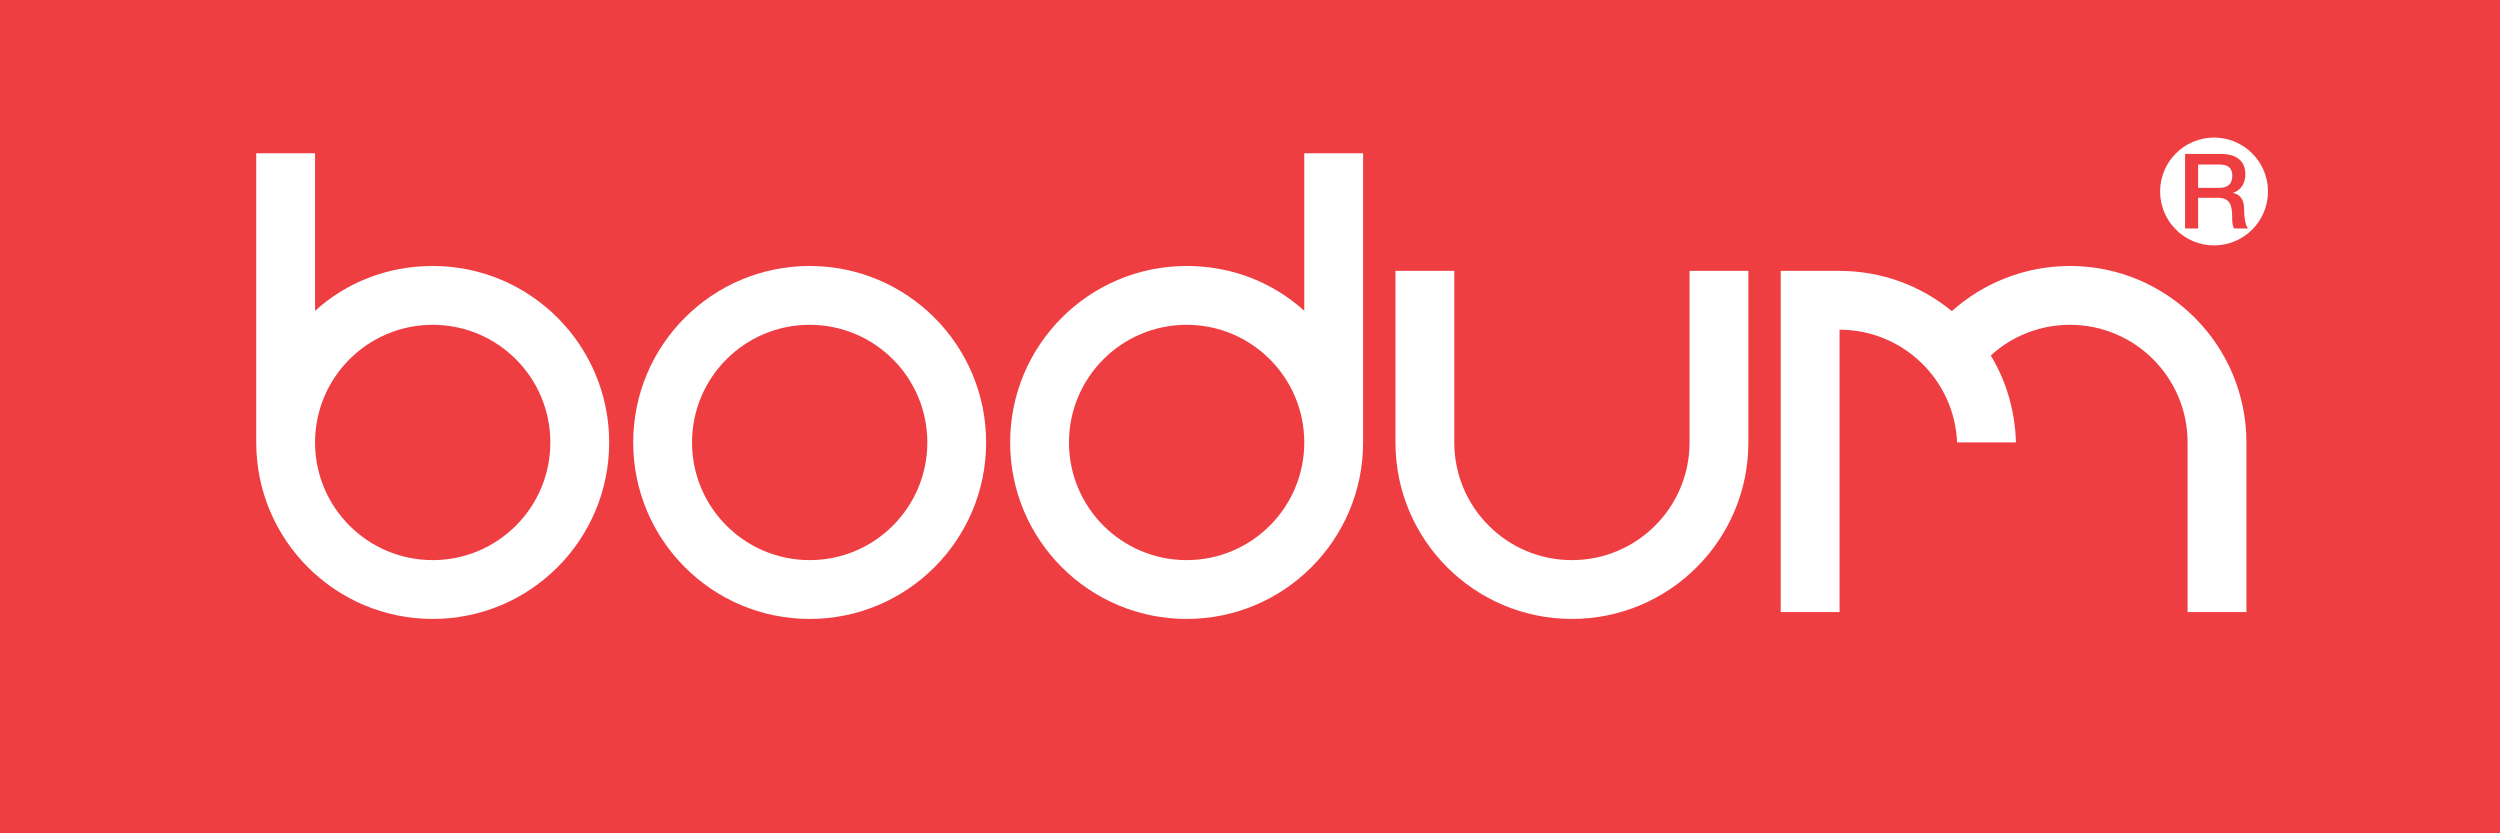 <?xml version="1.0" encoding="UTF-8"?>
<svg xmlns="http://www.w3.org/2000/svg" xmlns:xlink="http://www.w3.org/1999/xlink" width="340.16pt" height="113.39pt" viewBox="0 0 340.16 113.39" version="1.1">
<rect x="0" y="0" width="340.16" height="113.39" fill="#333333" stroke="none"/>
<g id="surface1">
<path style=" stroke:none;fill-rule:nonzero;fill:rgb(93.724%,24.313%,25.882%);fill-opacity:1;" d="M 0 113.391 L 340.16 113.391 L 340.16 0.004 L 0 0.004 Z M 0 113.391 "/>
<path style=" stroke:none;fill-rule:nonzero;fill:rgb(100%,100%,100%);fill-opacity:1;" d="M 237.891 36.859 C 237.891 36.859 237.891 46.941 237.891 60.203 C 237.891 73.465 227.141 84.215 213.879 84.215 C 200.621 84.215 189.871 73.465 189.871 60.203 L 189.871 36.859 L 197.875 36.859 L 197.875 60.203 C 197.875 69.043 205.039 76.211 213.879 76.211 C 222.723 76.211 229.887 69.043 229.887 60.203 C 229.887 51.363 229.887 36.859 229.887 36.859 L 237.891 36.859 "/>
<path style=" stroke:none;fill-rule:nonzero;fill:rgb(100%,100%,100%);fill-opacity:1;" d="M 58.875 76.211 C 50.035 76.211 42.867 69.043 42.867 60.203 C 42.867 51.363 50.035 44.195 58.875 44.195 C 67.719 44.195 74.883 51.363 74.883 60.203 C 74.883 69.043 67.719 76.211 58.875 76.211 Z M 58.875 36.191 C 52.68 36.191 47.129 38.438 42.867 42.293 L 42.867 20.852 L 34.863 20.852 L 34.863 60.203 C 34.863 73.465 45.613 84.215 58.875 84.215 C 72.137 84.215 82.887 73.465 82.887 60.203 C 82.887 46.941 72.137 36.191 58.875 36.191 "/>
<path style=" stroke:none;fill-rule:nonzero;fill:rgb(100%,100%,100%);fill-opacity:1;" d="M 161.457 76.211 C 152.617 76.211 145.449 69.043 145.449 60.203 C 145.449 51.363 152.617 44.195 161.457 44.195 C 170.297 44.195 177.465 51.363 177.465 60.203 C 177.465 69.043 170.297 76.211 161.457 76.211 Z M 177.465 20.852 L 177.465 42.293 C 173.207 38.438 167.652 36.191 161.457 36.191 C 148.195 36.191 137.445 46.941 137.445 60.203 C 137.445 73.465 148.195 84.215 161.457 84.215 C 174.719 84.215 185.469 73.465 185.469 60.203 L 185.469 20.852 L 177.465 20.852 "/>
<path style=" stroke:none;fill-rule:nonzero;fill:rgb(100%,100%,100%);fill-opacity:1;" d="M 110.168 76.211 C 101.324 76.211 94.16 69.043 94.16 60.203 C 94.16 51.363 101.324 44.195 110.168 44.195 C 119.008 44.195 126.176 51.363 126.176 60.203 C 126.176 69.043 119.008 76.211 110.168 76.211 Z M 110.168 36.191 C 96.906 36.191 86.156 46.941 86.156 60.203 C 86.156 73.465 96.906 84.215 110.168 84.215 C 123.43 84.215 134.176 73.465 134.176 60.203 C 134.176 46.941 123.43 36.191 110.168 36.191 "/>
<path style=" stroke:none;fill-rule:nonzero;fill:rgb(100%,100%,100%);fill-opacity:1;" d="M 270.875 48.367 C 273.719 45.773 277.492 44.195 281.645 44.195 C 290.484 44.195 297.652 51.363 297.652 60.203 L 297.652 83.281 L 305.656 83.281 L 305.656 60.203 C 305.656 46.941 294.906 36.191 281.645 36.191 C 275.492 36.191 269.824 38.527 265.574 42.332 C 261.426 38.914 256.094 36.859 250.297 36.859 L 242.293 36.859 L 242.293 83.281 L 250.297 83.281 L 250.297 44.863 C 258.91 44.863 265.934 51.668 266.289 60.195 L 274.297 60.191 C 274.18 55.898 272.961 51.809 270.875 48.367 "/>
<path style=" stroke:none;fill-rule:nonzero;fill:rgb(100%,100%,100%);fill-opacity:1;" d="M 293.914 26.055 C 293.914 22.004 297.203 18.719 301.254 18.719 C 305.305 18.719 308.59 22.004 308.59 26.055 C 308.59 30.105 305.305 33.391 301.254 33.391 C 297.203 33.391 293.914 30.105 293.914 26.055 "/>
<path style=" stroke:none;fill-rule:nonzero;fill:rgb(93.724%,24.313%,25.882%);fill-opacity:1;" d="M 297.309 31.09 L 299.086 31.09 L 299.086 26.91 L 301.699 26.91 C 303.336 26.91 303.719 27.734 303.719 29.598 C 303.719 30.094 303.719 30.648 303.988 31.09 L 305.895 31.09 C 305.512 30.68 305.34 29.598 305.34 28.418 C 305.34 26.812 304.445 26.355 303.832 26.27 L 303.832 26.242 C 304.16 26.129 305.512 25.633 305.512 23.684 C 305.512 21.965 304.371 20.941 302.156 20.941 L 297.309 20.941 Z M 299.086 22.391 L 301.969 22.391 C 302.895 22.391 303.734 22.645 303.734 23.941 C 303.734 25.008 303.121 25.559 302 25.559 L 299.086 25.559 L 299.086 22.391 "/>
</g>
</svg>
